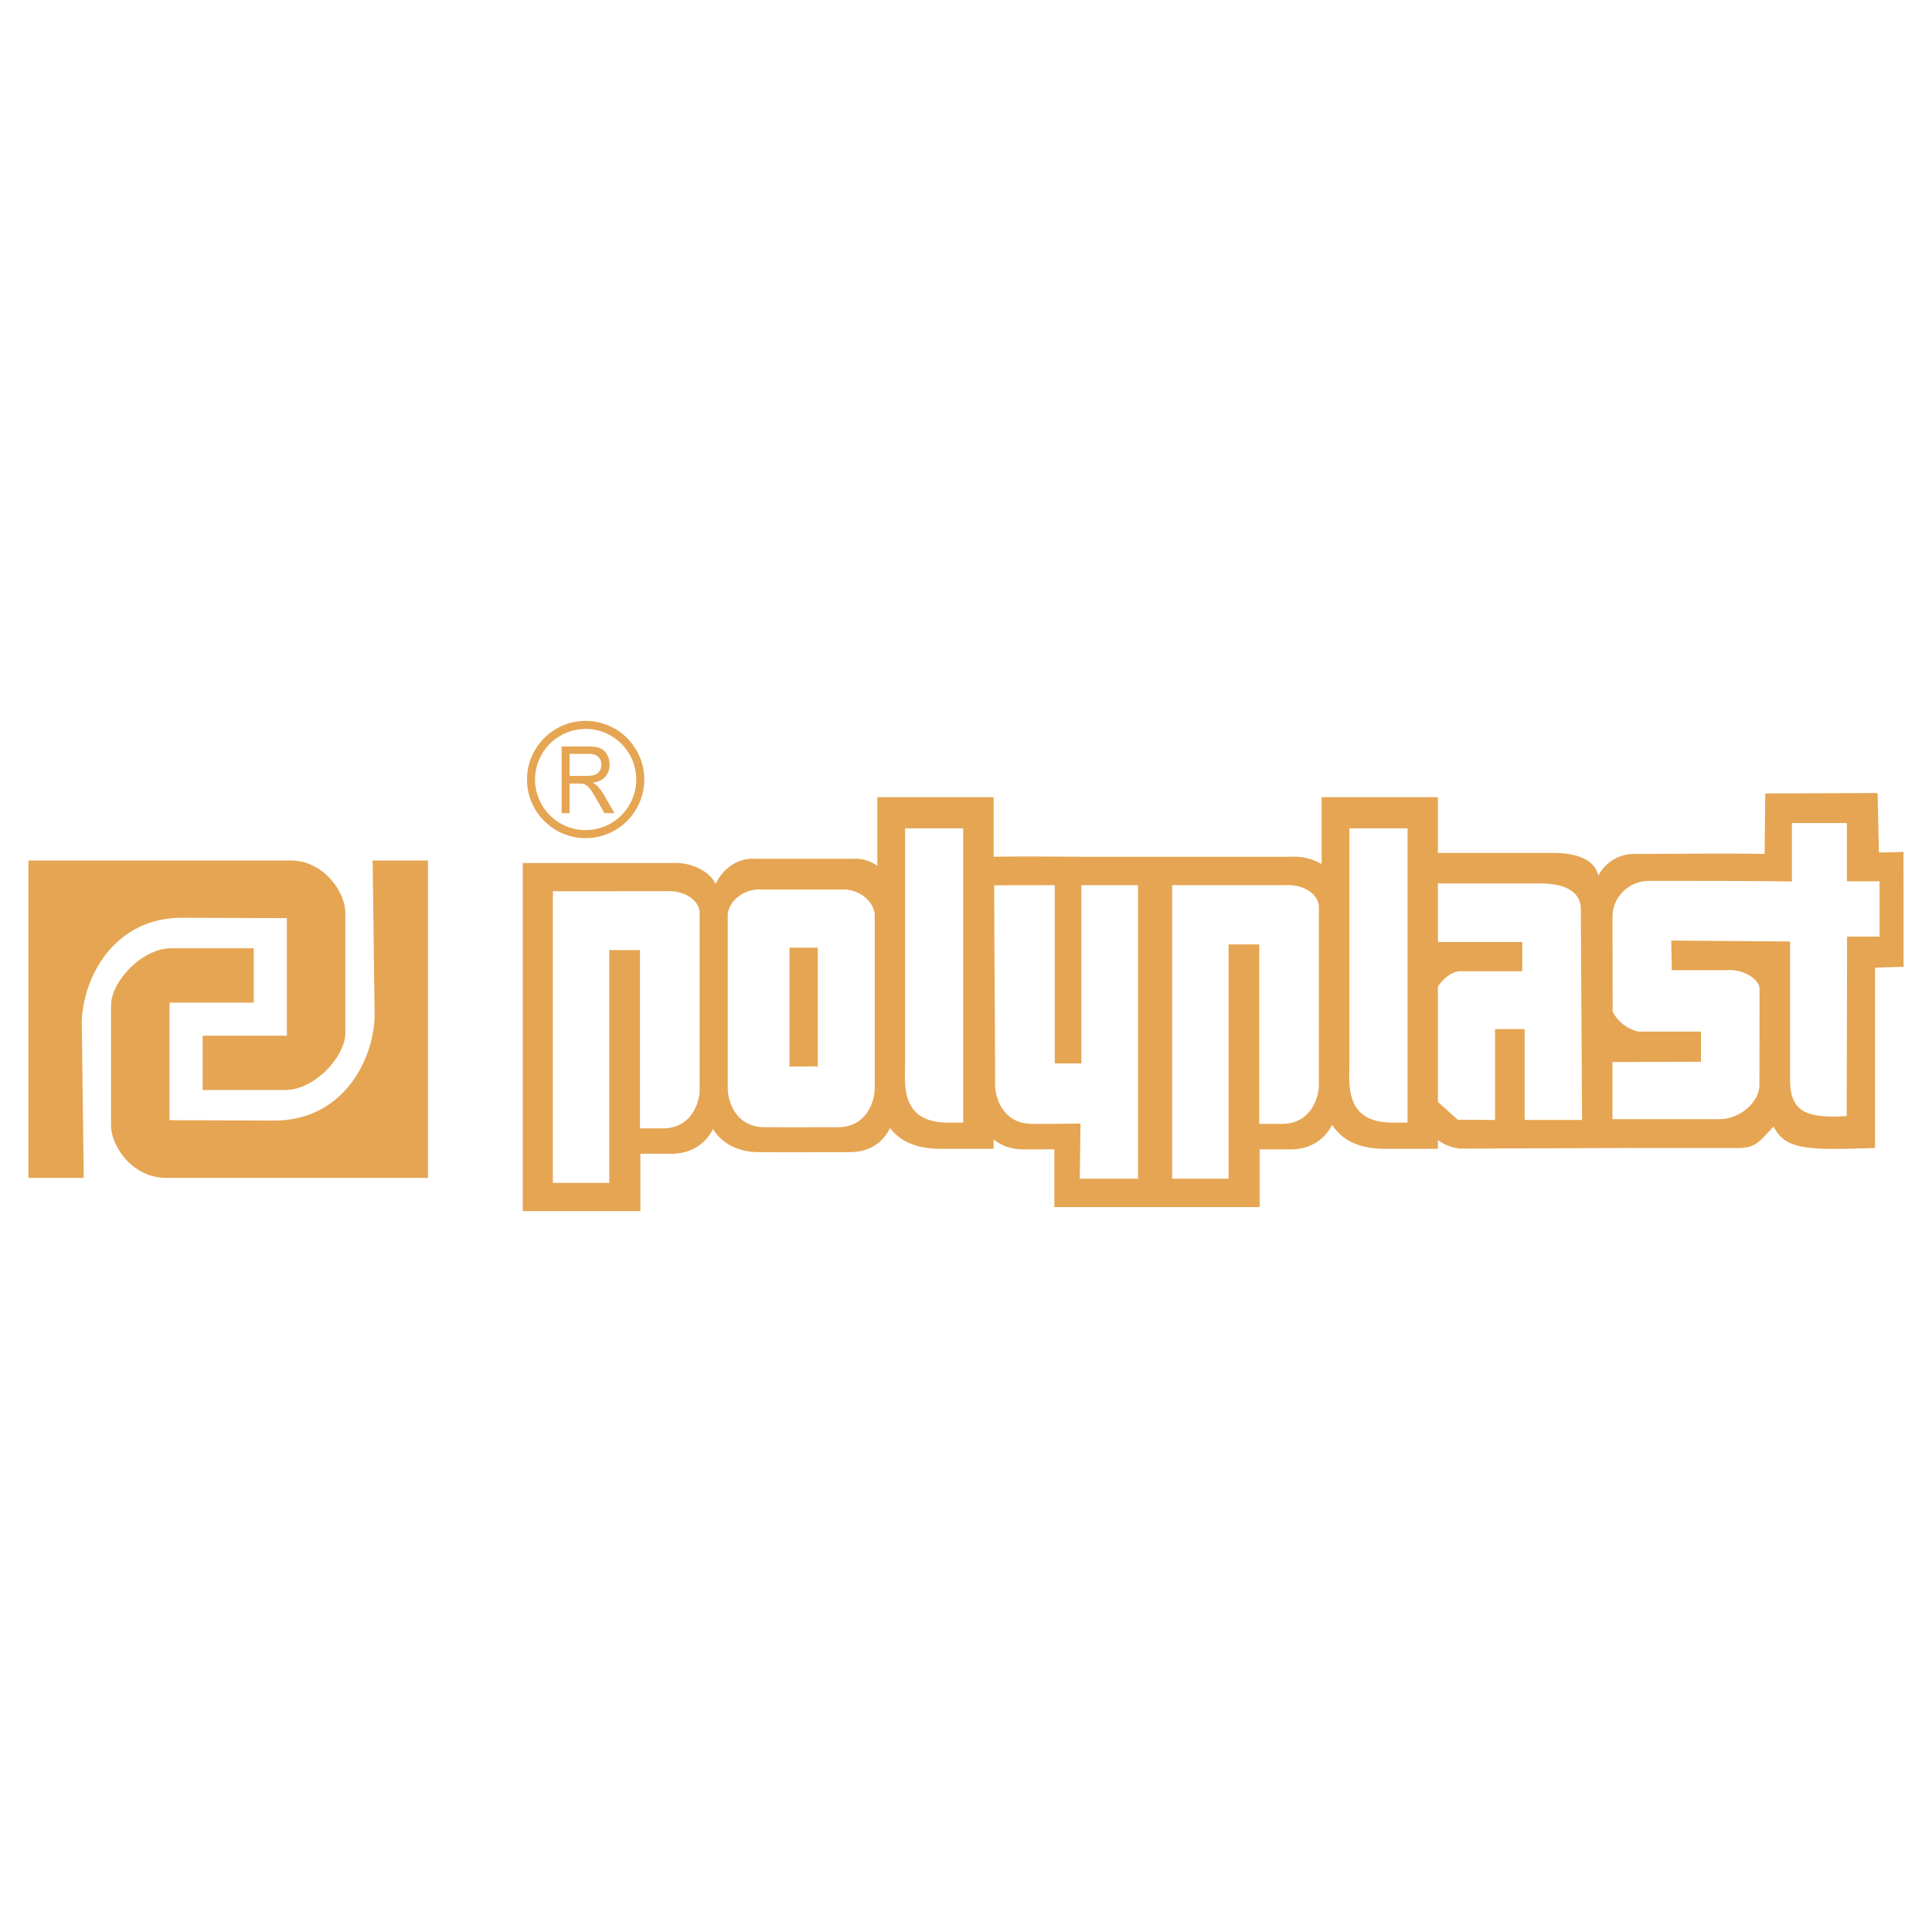 <svg xmlns="http://www.w3.org/2000/svg" width="2500" height="2500" viewBox="0 0 192.756 192.756"><g fill-rule="evenodd" clip-rule="evenodd"><path fill="#fff" d="M0 0h192.756v192.756H0V0z"/><path d="M105.236 88.41v17.686h2.654V88.312v.002h5.648V117.6h-5.812l.076-5.506-2.566.033h-2.283c-2.859 0-3.674-2.592-3.674-3.908 0-6.795-.084-12.993-.084-19.896l6.031-.01.01.097zM8.353 117.514H2.834V85.851h26.155c3.337 0 5.467 3.179 5.467 5.249v11.925c0 2.436-3.109 5.729-6.013 5.729h-8.225v-5.42h8.406V91.601l-10.413-.035c-6.703-.022-9.862 5.715-10.053 10.314l.195 15.634zm73.235-10.871l-.006-.248-2.814.01V94.548h2.821v12.095h-.001zM58.429 72.724a5.059 5.059 0 0 1 5.049 5.049 5.058 5.058 0 0 1-5.049 5.048 5.058 5.058 0 0 1-5.048-5.048 5.058 5.058 0 0 1 5.048-5.049zm0-.801c3.222 0 5.85 2.628 5.85 5.85s-2.627 5.849-5.85 5.849c-3.221 0-5.849-2.627-5.849-5.849s2.628-5.85 5.849-5.85zm-2.39 9.203v-6.648h2.649c.533 0 .938.061 1.214.179.277.119.498.332.664.635.165.303.249.637.249 1 0 .472-.137.869-.409 1.19-.274.322-.698.528-1.274.62.211.111.371.223.478.332.219.229.438.524.655.883l1.041 1.81h-.996l-.792-1.382a11.957 11.957 0 0 0-.566-.917 1.879 1.879 0 0 0-.408-.444 1.165 1.165 0 0 0-.358-.178 2.506 2.506 0 0 0-.44-.03h-.917v2.952h-.79v-.002zm.79-3.715h1.7c.354 0 .636-.04.844-.122a.927.927 0 0 0 .469-.397c.104-.182.158-.383.158-.6 0-.314-.103-.572-.311-.775-.206-.203-.528-.303-.97-.303h-1.89v2.197zm130.497 1.71l-11.207.042-.064 6.033c-4.639-.074-8.381 0-13.018 0a4.017 4.017 0 0 0-3.57 2.174c-.498-2.188-3.473-2.272-4.635-2.272h-11.369v-5.565h-11.604v6.678a5.37 5.37 0 0 0-3.053-.728h-19.482c-3.393 0-6.801-.06-10.189-.004v-5.946H87.531v6.85a3.81 3.81 0 0 0-2.448-.702h-9.735c-1.989-.115-3.384 1.263-3.959 2.529-.458-1.165-2.337-2.237-4.365-2.107H52.156v34.731H63.89v-5.725h3.103c2.337 0 3.6-1.357 4.153-2.479.683 1.248 2.328 2.32 4.518 2.32h2.839l-1.927.012 5.352-.012h2.839c2.191 0 3.416-1.146 4.034-2.406.901 1.205 2.44 2.074 5.07 2.074h5.264v-.93c.697.564 1.662.984 2.957.984h3.102v5.762h20.48v-5.762h3.102c2.311 0 3.57-1.334 4.133-2.453.861 1.371 2.432 2.398 5.291 2.398h5.264v-.871c.678.516 1.662.852 2.377.85l16.986-.062c.07.004.141.006.211.006h10.459c1.793-.025 2.092-.768 3.467-2.146.758 1.578 2.078 2.062 4.482 2.195 1.262.07 3.01.027 5.625-.049V96.543l2.852-.088-.01-11.453-2.451.055-.136-5.936zm-3.043 14.324h3.24v-5.517h-3.26v-5.816h-5.486v5.835c-4.209-.067-10.062-.058-14.27-.058-1.996 0-3.629 1.612-3.629 3.583l.016 9.448c.416.848 1.254 1.662 2.516 2h6.295v3.012l-8.826.027v5.699l10.668.002c2.102 0 3.992-1.754 3.992-3.418l.01-9.586c0-.965-1.627-1.986-3.201-1.861h-5.551l-.057-2.955 11.855.092v13.758c0 3.293 1.65 3.885 5.652 3.668l.036-17.913zm-40.82-5.307v5.845h8.416v2.919h-6.221c-.766 0-1.668.736-2.195 1.523v11.514l1.971 1.779 3.729.02v-9.062h2.951v9.061h.777l4.949-.002-.121-20.977c.025-2.508-3.039-2.619-4.082-2.619h-10.174v-.001zm-8.834-5.496h5.803v29.362h-1.508c-4.82 0-4.295-3.893-4.295-5.859V82.642zm-44.329 0h5.802v29.362h-1.508c-4.82 0-4.294-3.893-4.294-5.859V82.642zm26.643 34.958h5.631V94.223h3.057v17.904h2.283c2.859 0 3.672-2.592 3.672-3.908l.002-17.763c-.033-1.098-1.311-2.266-3.42-2.143h-6.625v.002h-4.6V117.6zm-61.782.416h5.631V94.788h3.057v17.791h2.283c2.858 0 3.672-2.576 3.672-3.883V91.045c-.032-1.091-1.31-2.251-3.419-2.128H59.76v.002h-4.6v29.097h.001zm21.852-5.543l1.549-.01H76.28c-2.859 0-3.673-2.58-3.673-3.891V91.27c.032-1.093 1.31-2.644 3.419-2.521H83.852c2.109-.123 3.387 1.428 3.419 2.521v17.302c0 1.311-.813 3.891-3.672 3.891h-2.283l-4.303.01zM37.18 85.851h5.519v31.663H16.544c-3.338 0-5.467-3.178-5.467-5.248V100.34c0-2.436 3.109-5.73 6.013-5.73h8.225v5.421H16.91v11.732l10.413.035c6.703.021 9.862-5.717 10.053-10.314l-.196-15.633z" fill="#e5a552"/></g></svg>